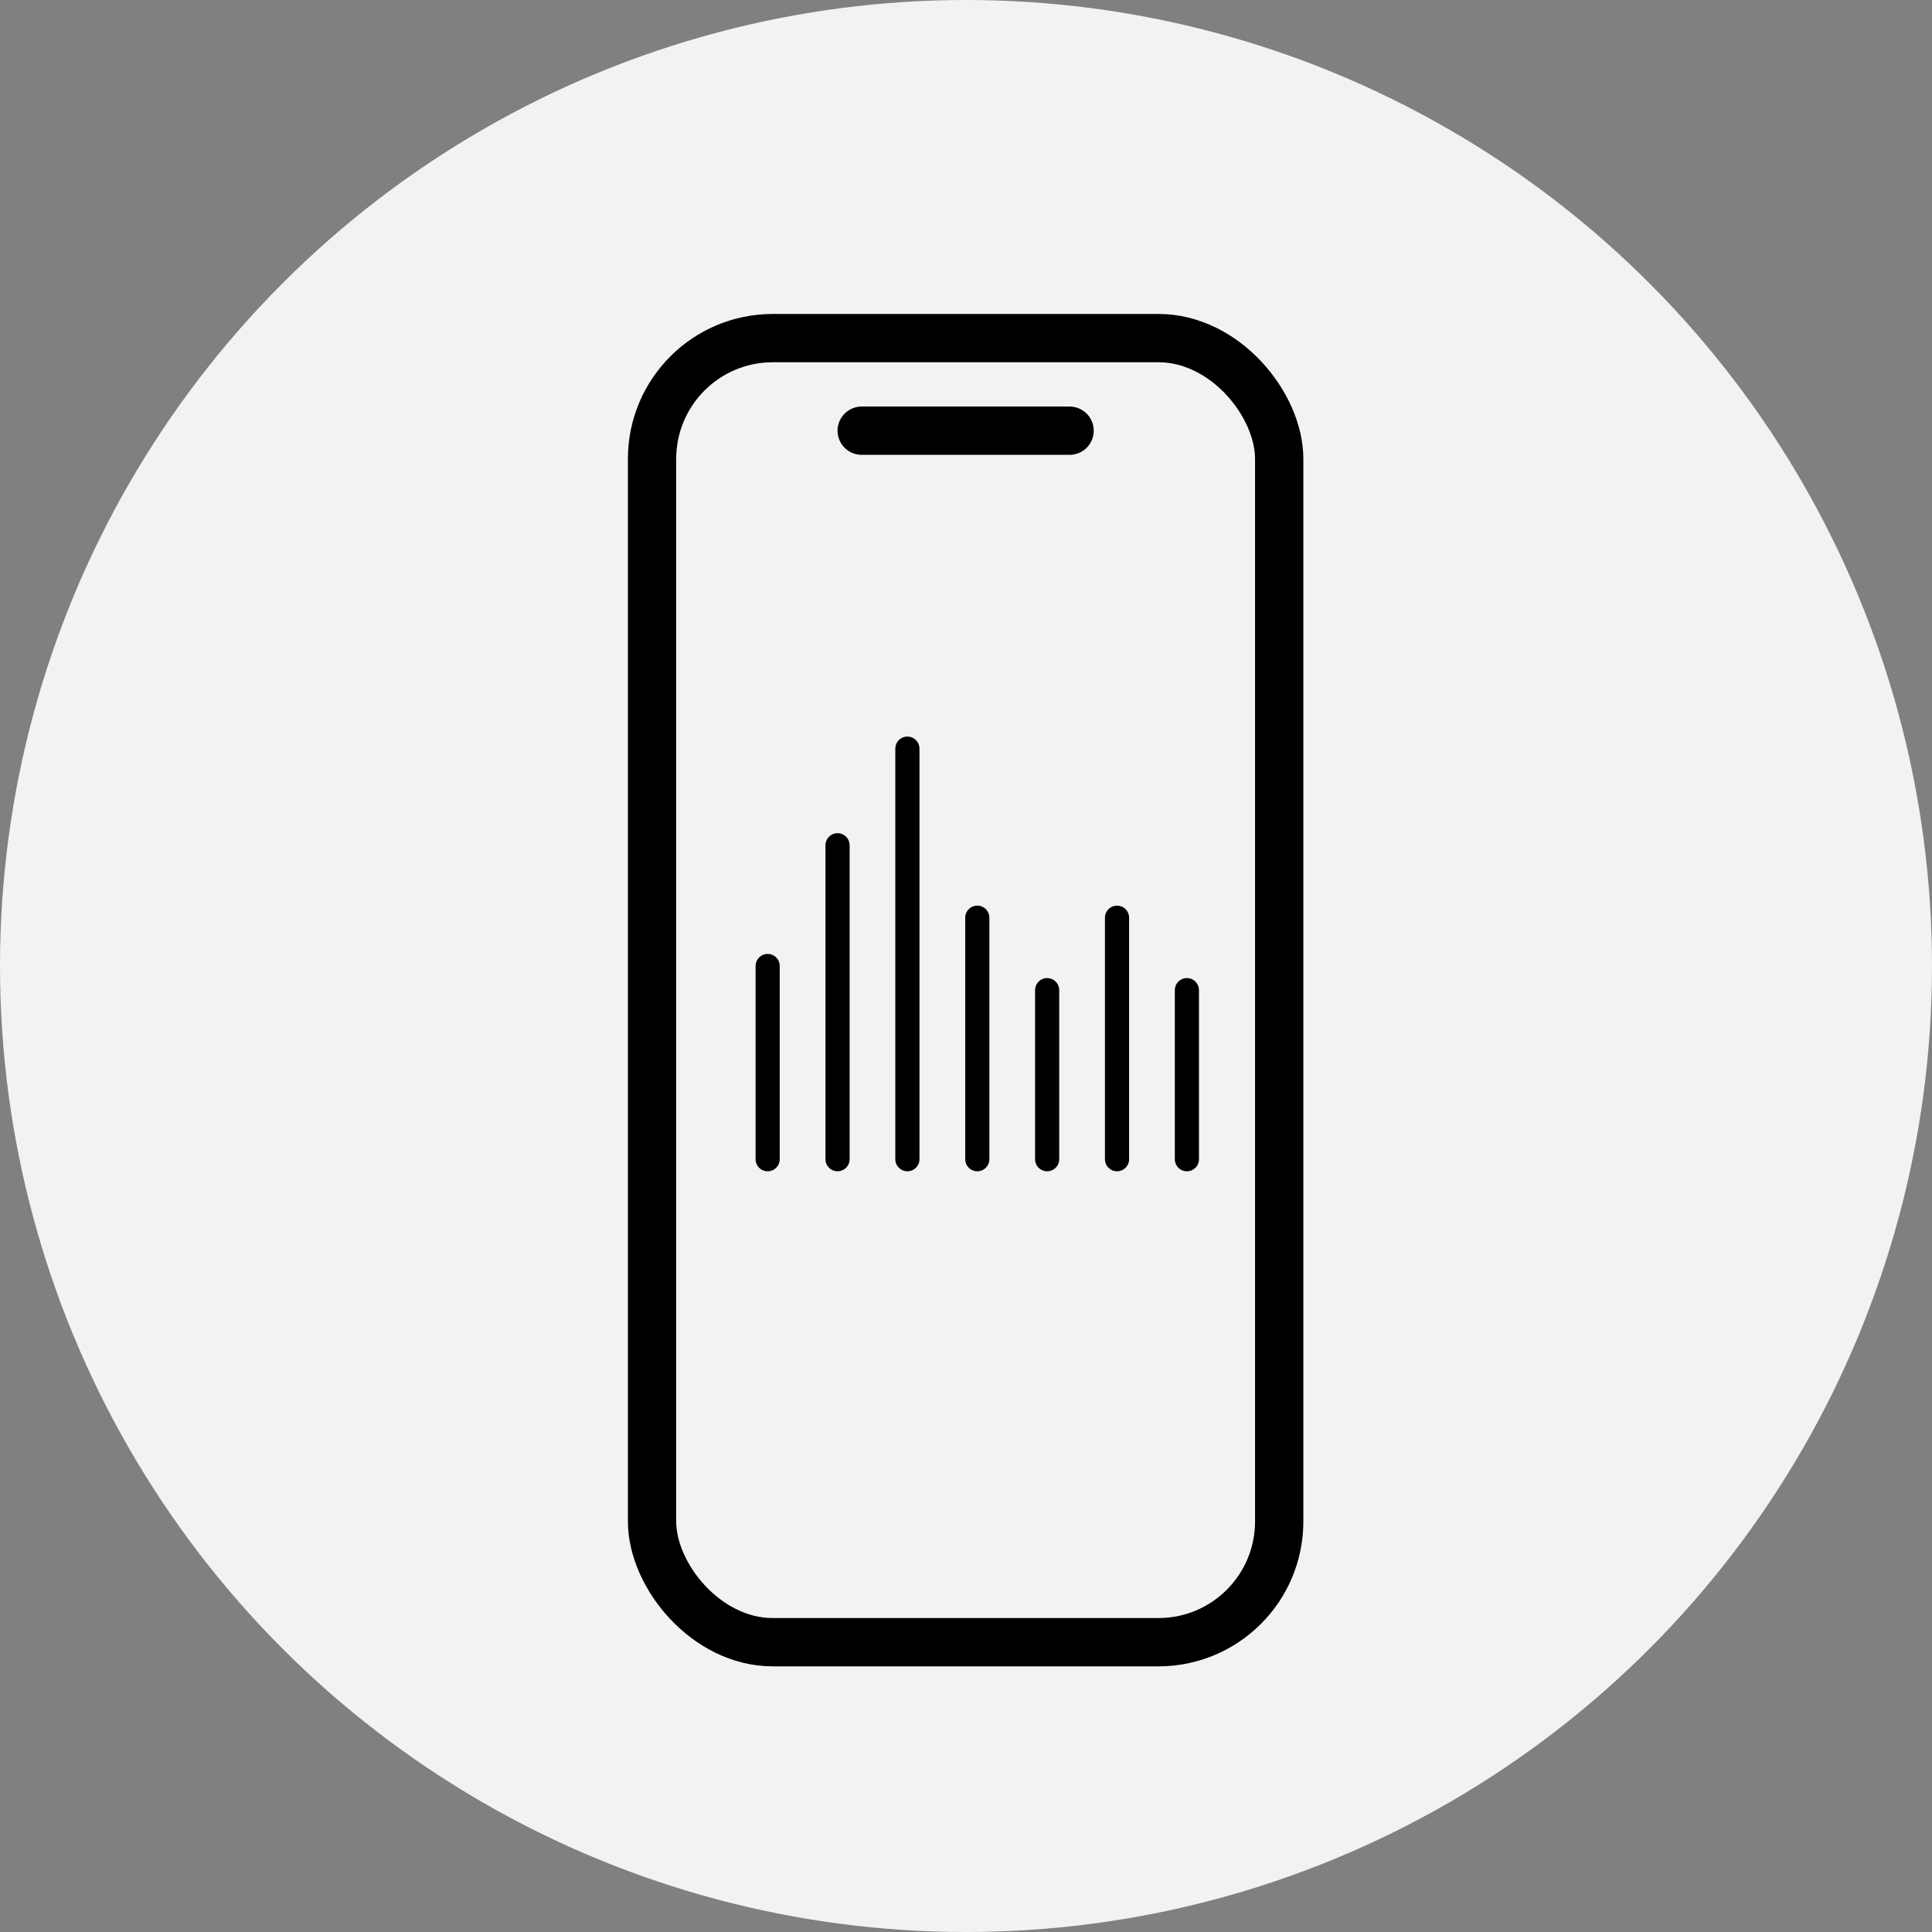 <svg width="80" height="80" viewBox="0 0 80 80" fill="none" xmlns="http://www.w3.org/2000/svg">
<rect x="0" y="0" width="80" height="80" fill="#808080" stroke="none"/>
<g id="Group 19802">
<circle id="Ellipse 9" cx="40" cy="40" r="40" fill="#F2F2F4"/>
<g id="Group 19806">
<rect id="Rectangle 7" x="27" y="14" width="25.969" height="54" rx="5" stroke="black" stroke-width="2"/>
<line id="Line 1" x1="35.681" y1="17.834" x2="44.289" y2="17.834" stroke="black" stroke-width="2" stroke-linecap="round"/>
<g id="Group 56">
<path id="Vector 23" d="M31.787 48V40" stroke="black" stroke-linecap="round"/>
<path id="Vector 24" d="M34.681 48L34.681 35" stroke="black" stroke-linecap="round"/>
<path id="Vector 25" d="M37.573 48L37.573 31" stroke="black" stroke-linecap="round"/>
<path id="Vector 26" d="M40.468 48L40.468 38" stroke="black" stroke-linecap="round"/>
<path id="Vector 27" d="M43.36 48L43.36 41" stroke="black" stroke-linecap="round"/>
<path id="Vector 29" d="M49.147 48L49.147 41" stroke="black" stroke-linecap="round"/>
<path id="Vector 28" d="M46.254 48L46.254 38" stroke="black" stroke-linecap="round"/>
</g>
</g>
</g>
</svg>
